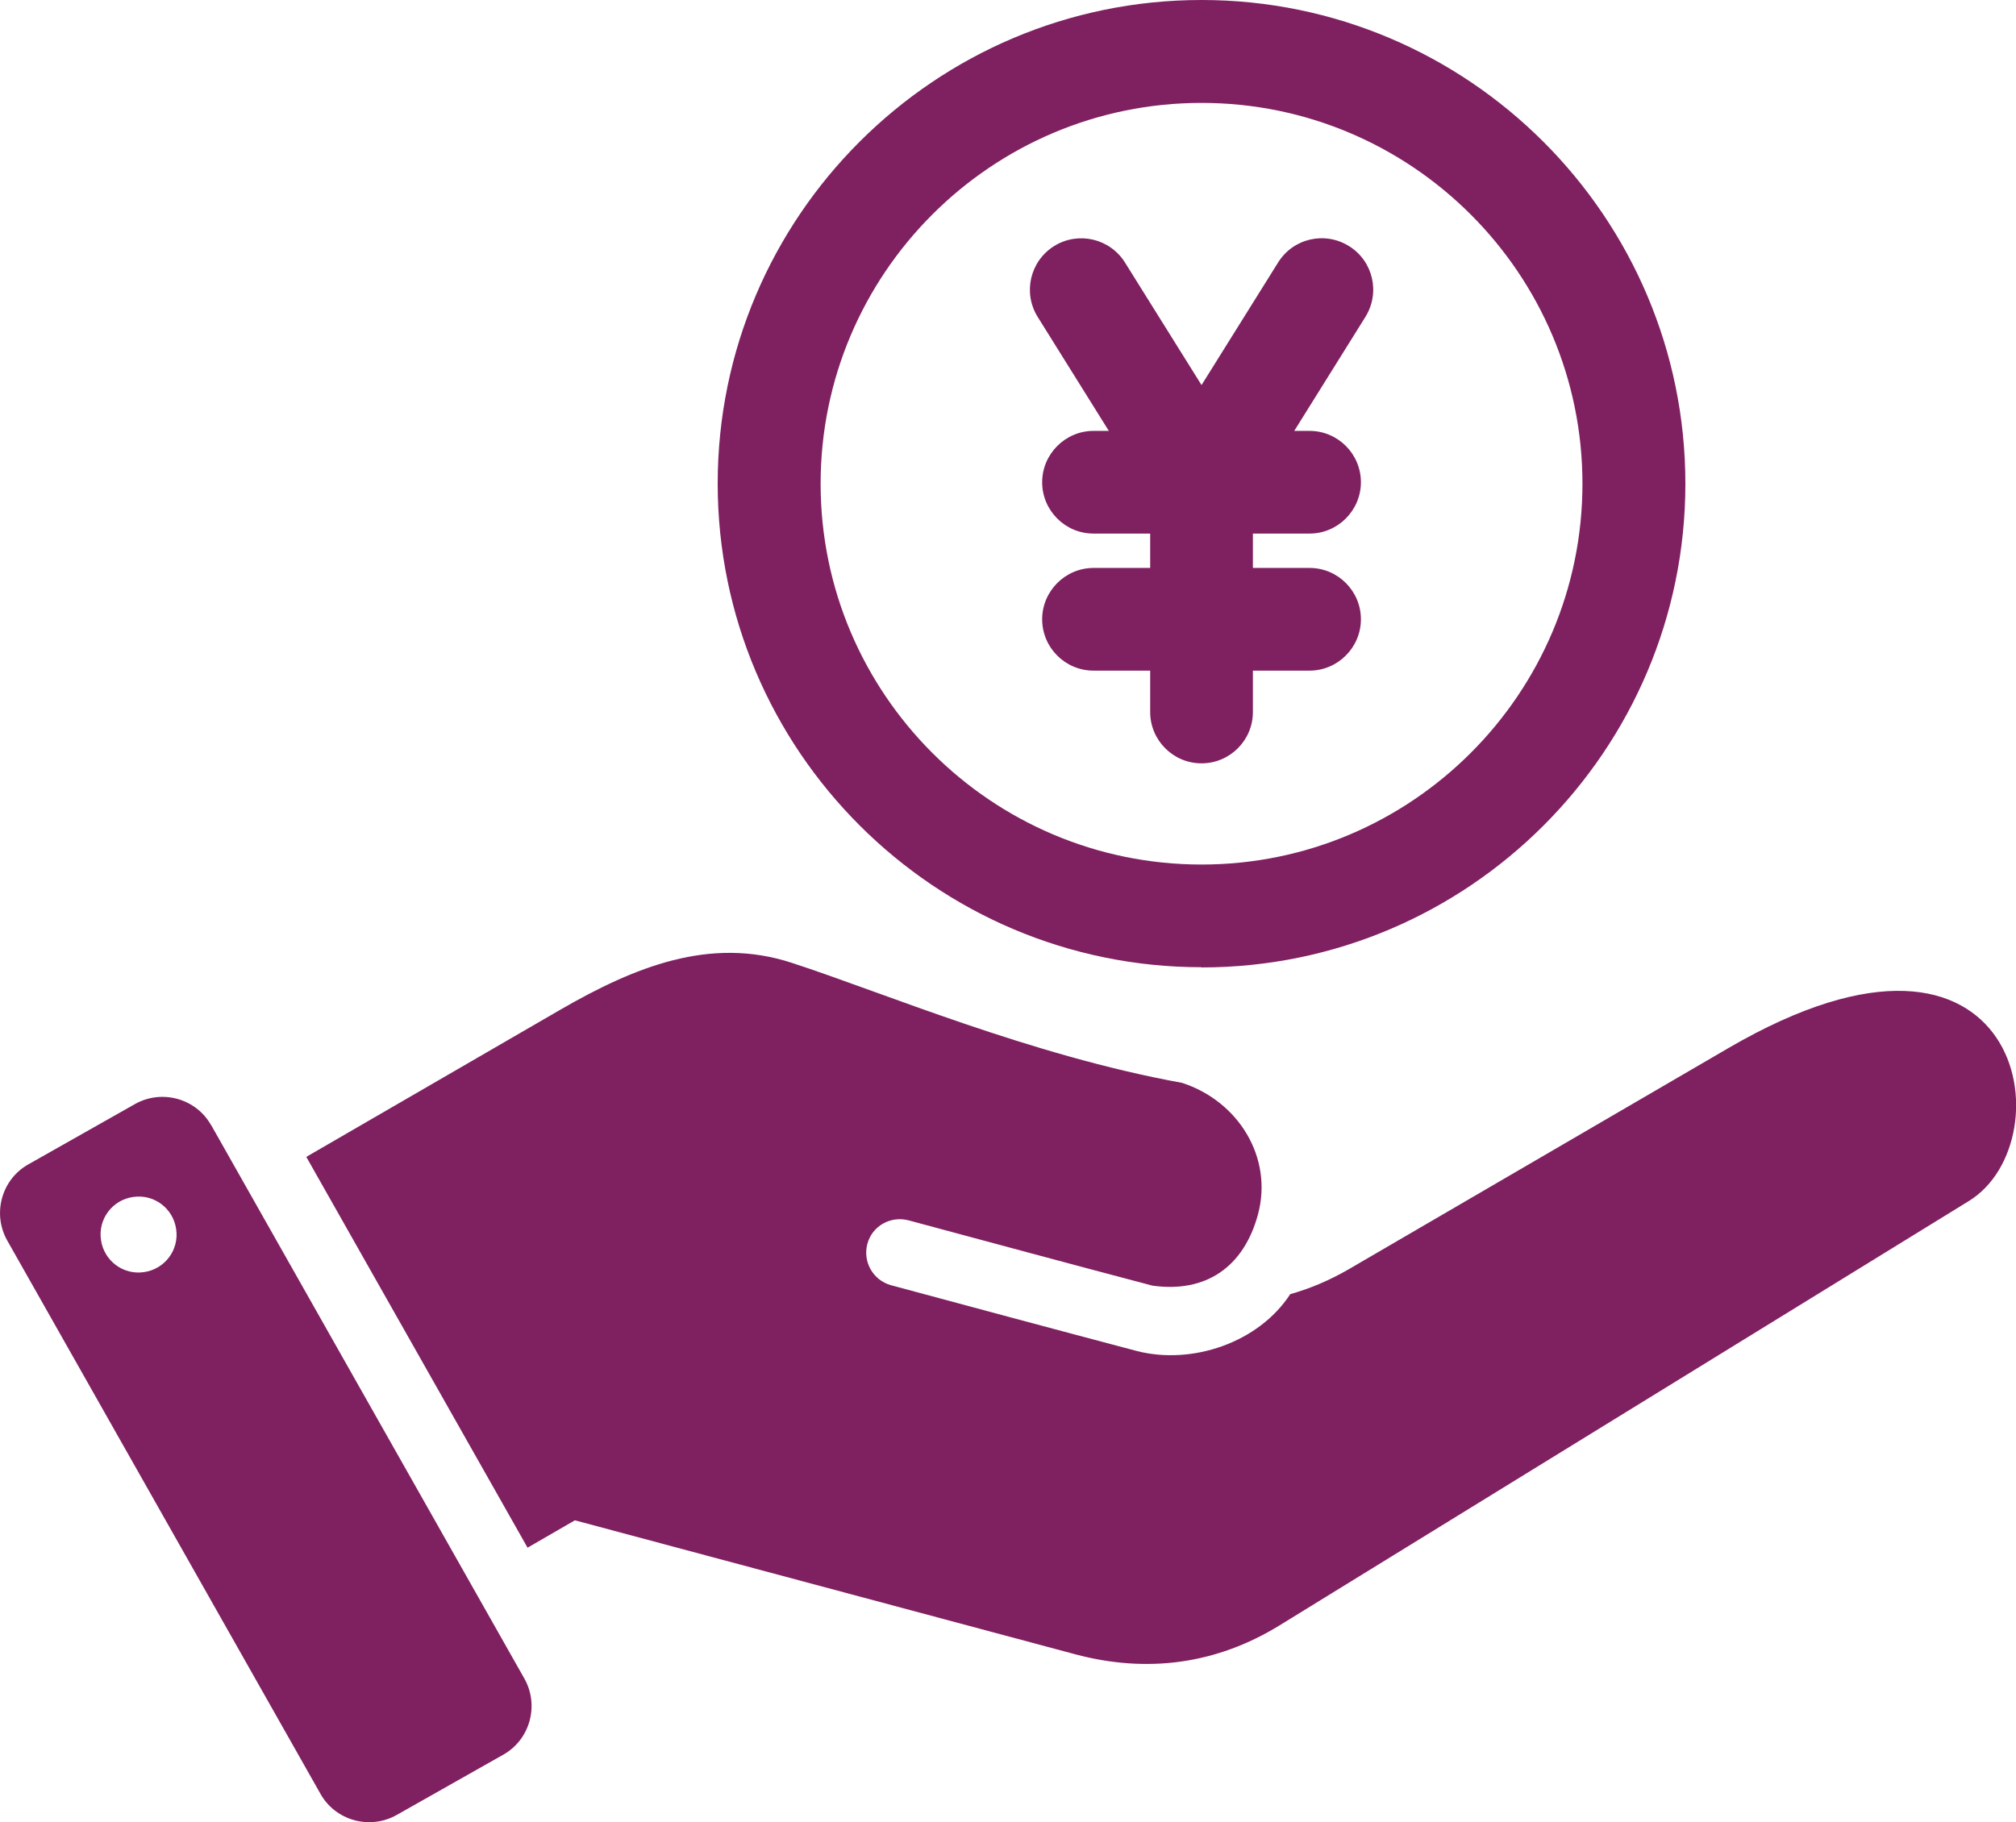 <?xml version="1.0" encoding="UTF-8"?>
<svg id="b" data-name="レイヤー 2" xmlns="http://www.w3.org/2000/svg" viewBox="0 0 95 85.89" width="95" height="85.89">
  <g id="c" data-name="レイヤー 1">
    <path d="M9.95,53.03l14.76,26.09c.71,1.26.27,2.88-1,3.59l-5.02,2.84c-1.26.71-2.88.27-3.59-1L.34,58.47c-.71-1.26-.27-2.88,1-3.59l5.02-2.84c1.26-.71,2.88-.27,3.59,1h0ZM14.44,54.54l10.42,18.41,2.23-1.29,23.56,6.31c3.39.91,6.66.48,9.65-1.36l32.48-20c4.63-2.85,2.58-15.31-11.33-7.21l-17.9,10.43c-.9.52-1.82.91-2.75,1.17-1.49,2.29-4.63,3.35-7.23,2.68-3.86-1.02-7.72-2.06-11.58-3.1-.84-.23-1.34-1.09-1.12-1.94s1.09-1.34,1.94-1.12c3.83,1.03,7.67,2.07,11.5,3.08,2.52.35,4.3-.88,4.97-3.36.72-2.69-.93-5.34-3.58-6.2-7.13-1.29-14.12-4.27-18.4-5.66-3.84-1.25-7.39.19-10.89,2.21l-11.96,6.93ZM6.27,56.42c-.98.14-1.66,1.05-1.51,2.03.14.98,1.05,1.66,2.03,1.51.98-.14,1.66-1.05,1.51-2.03-.14-.98-1.05-1.66-2.03-1.51Z" style="fill: #7f2061; fill-rule: evenodd;"/>
    <g id="d" data-name="g2730">
      <g id="e" data-name="g2732">
        <g id="f" data-name="g2734">
          <g id="g" data-name="g2750">
            <path d="M61.71,25.15h-10.18c-1.34,0-2.42-1.09-2.42-2.42s1.09-2.42,2.42-2.42h10.18c1.34,0,2.42,1.09,2.42,2.42s-1.09,2.42-2.42,2.42Z" style="fill: #7f2061;"/>
          </g>
          <g id="h" data-name="g2754">
            <path d="M61.71,31.61h-10.18c-1.34,0-2.42-1.09-2.42-2.42s1.09-2.42,2.42-2.42h10.18c1.34,0,2.42,1.09,2.42,2.42s-1.09,2.42-2.42,2.42Z" style="fill: #7f2061;"/>
          </g>
          <g id="i" data-name="g2758">
            <path d="M56.62,25.15c-.84,0-1.61-.43-2.06-1.14l-5.66-9.07c-.71-1.14-.36-2.63.77-3.34,1.14-.71,2.63-.36,3.34.77l3.61,5.78,3.61-5.78c.71-1.14,2.2-1.48,3.34-.77,1.14.71,1.48,2.2.77,3.34l-5.66,9.07c-.44.71-1.22,1.14-2.06,1.14Z" style="fill: #7f2061;"/>
          </g>
          <g id="j" data-name="g2762">
            <path d="M56.62,35.98c-1.34,0-2.42-1.09-2.42-2.42v-10.83c0-1.34,1.09-2.42,2.42-2.42s2.42,1.09,2.42,2.42v10.83c0,1.34-1.09,2.42-2.42,2.42Z" style="fill: #7f2061;"/>
          </g>
          <g id="k" data-name="g2766">
            <path d="M56.62,45.59c-12.57,0-22.8-10.23-22.8-22.8S44.05,0,56.62,0s22.8,10.23,22.8,22.8-10.23,22.8-22.8,22.8ZM56.62,4.85c-9.9,0-17.95,8.05-17.95,17.95s8.05,17.95,17.95,17.95,17.95-8.05,17.95-17.95-8.05-17.95-17.95-17.95Z" style="fill: #7f2061;"/>
          </g>
        </g>
      </g>
    </g>
  </g>
</svg>